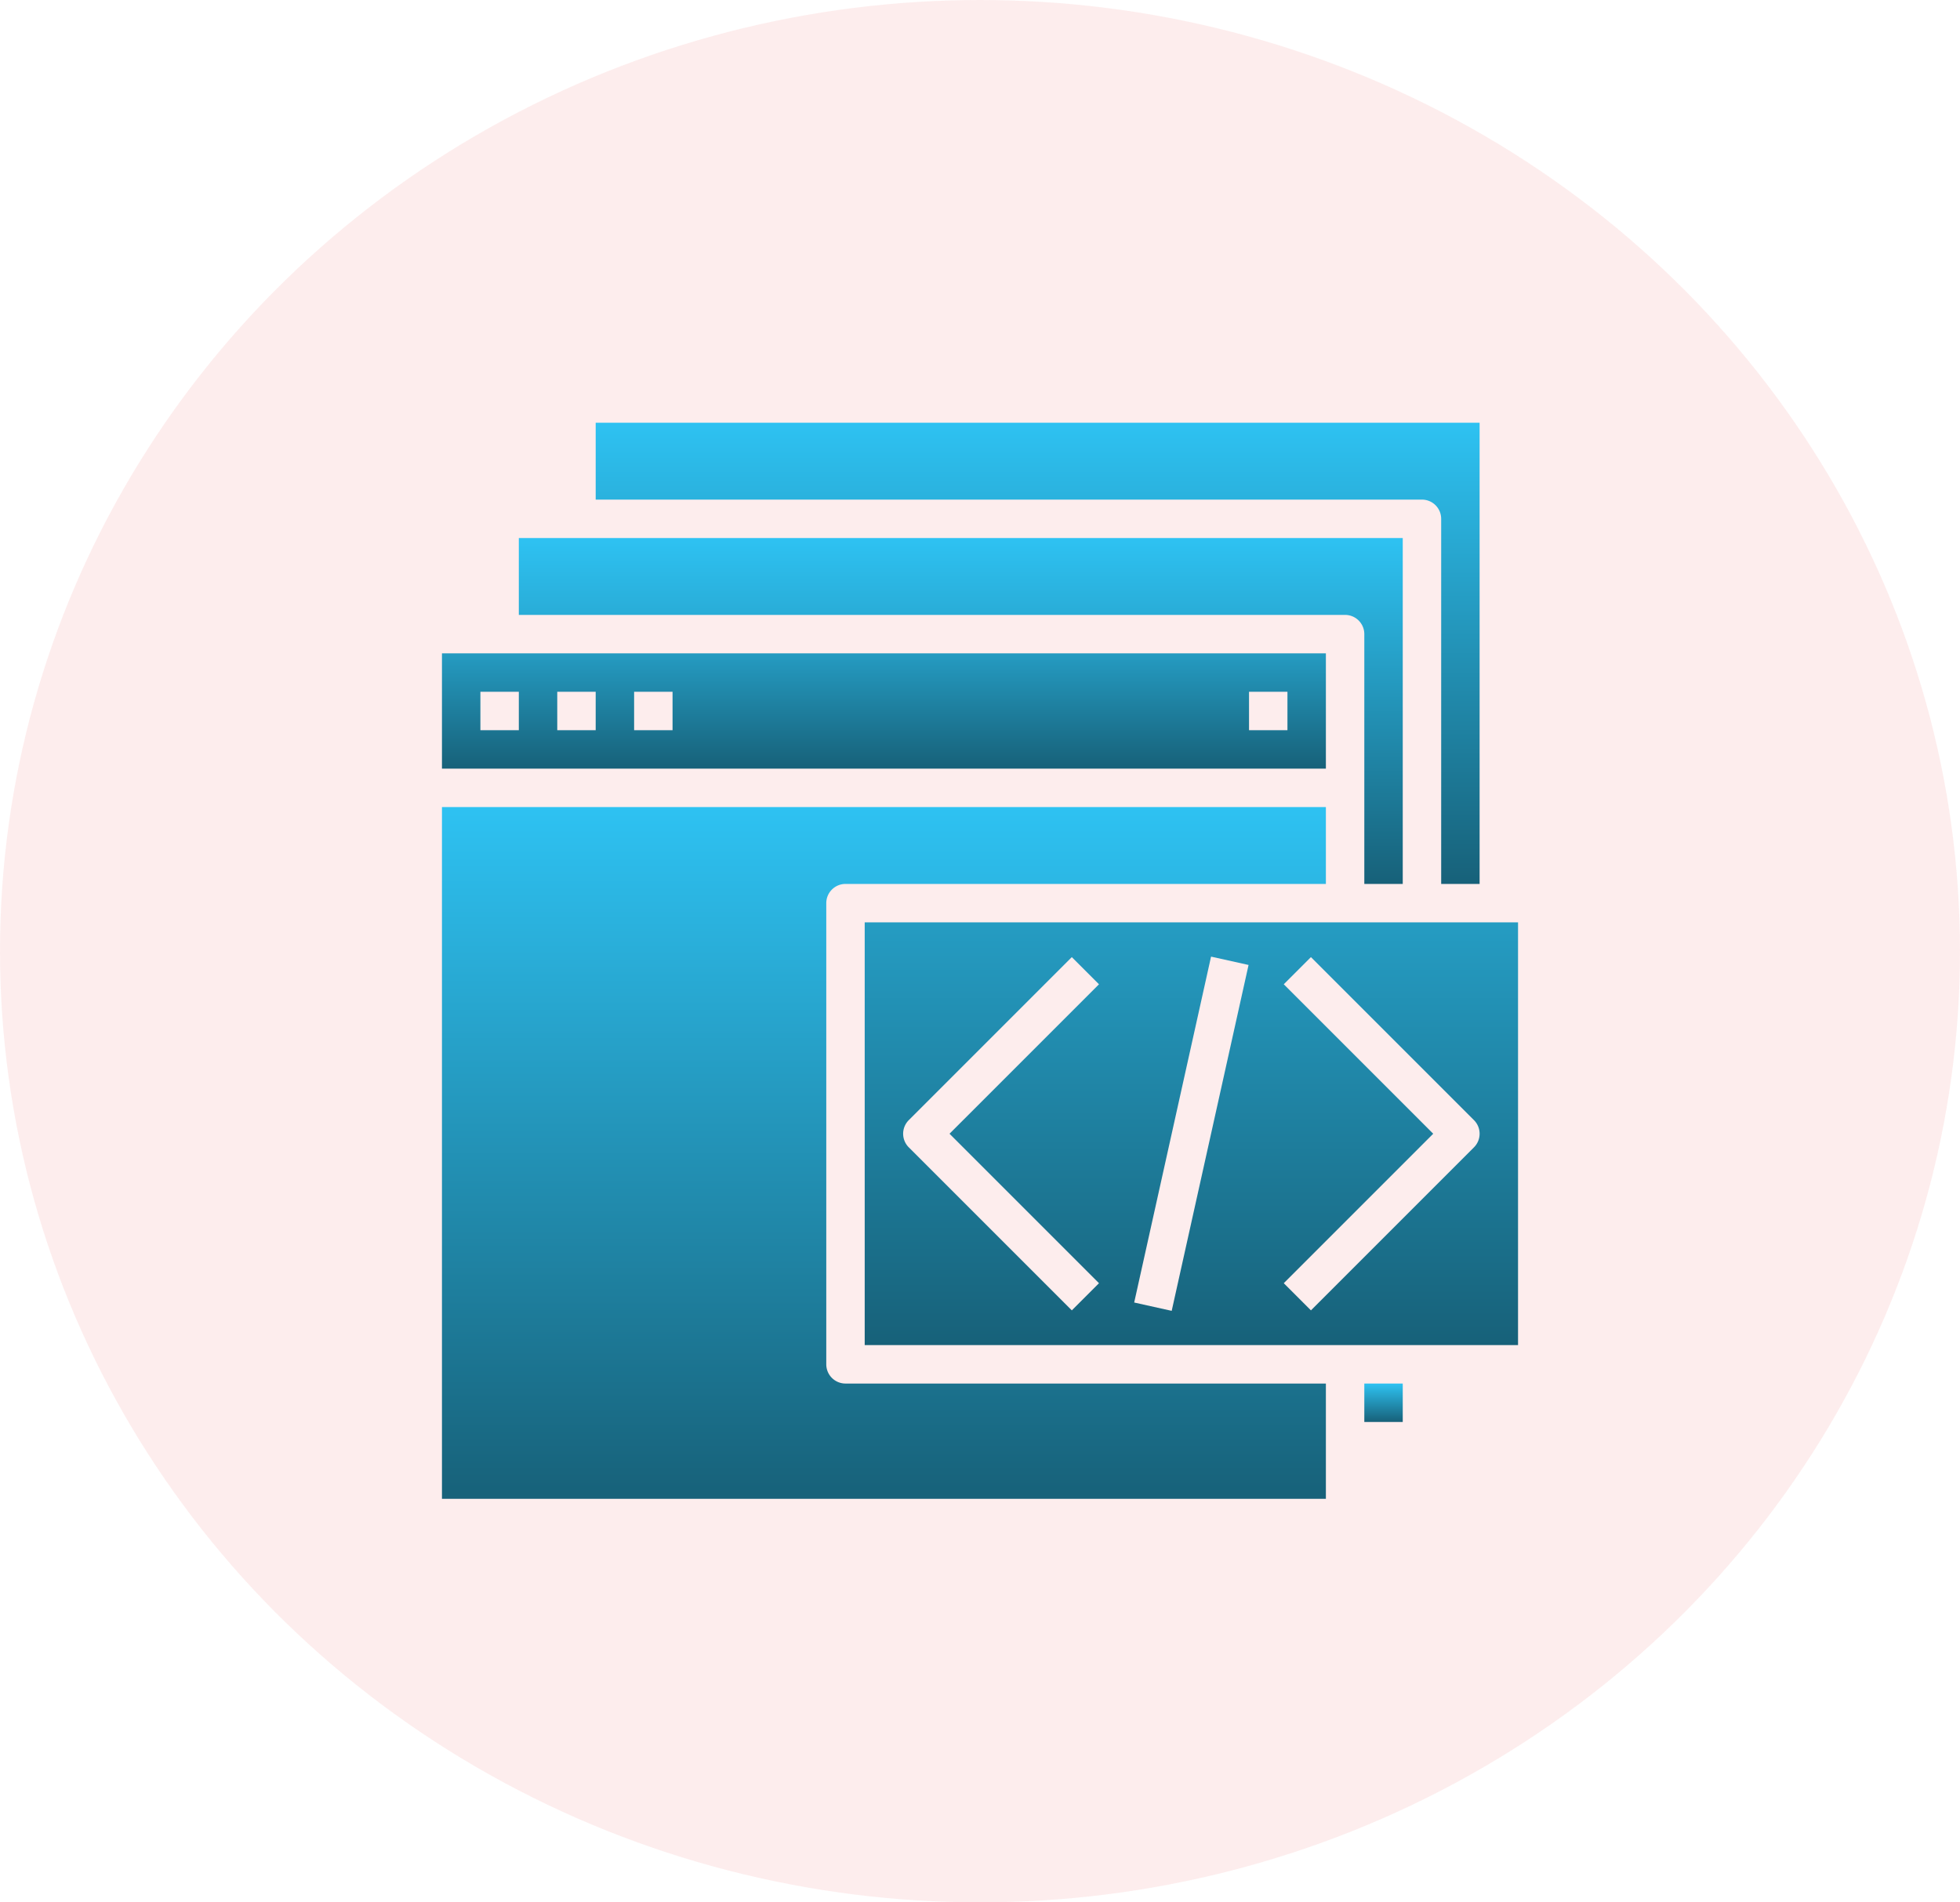 <svg xmlns="http://www.w3.org/2000/svg" xmlns:xlink="http://www.w3.org/1999/xlink" width="102" height="99" viewBox="0 0 102 99"><defs><style>.a{fill:#fddcdd;opacity:0.5;}.b{fill:url(#a);}</style><linearGradient id="a" x1="0.5" x2="0.5" y2="1" gradientUnits="objectBoundingBox"><stop offset="0" stop-color="#2ec2f2"/><stop offset="1" stop-color="#176179"/></linearGradient></defs><g transform="translate(-748 -1537)"><ellipse class="a" cx="51" cy="49.5" rx="51" ry="49.5" transform="translate(748 1537)"/><g transform="translate(767 1555)"><path class="b" d="M60,30H26V52H60ZM38.192,48.778l-1.414,1.414-8.485-8.485a1,1,0,0,1,0-1.414l8.485-8.485,1.414,1.414L30.414,41Zm3.784,1.439-1.952-.434,4-18,1.952.434Zm15.731-8.51-8.485,8.485-1.414-1.414L55.586,41l-7.778-7.778,1.414-1.414,8.485,8.485A1,1,0,0,1,57.707,41.707Z"/><path class="b" d="M58,28V4H12V8H55a1,1,0,0,1,1,1V28Z"/><path class="b" d="M8,14H51a1,1,0,0,1,1,1V28h2V10H8Z"/><path class="b" d="M52,54h2v2H52Z"/><path class="b" d="M4,60H50V54H25a1,1,0,0,1-1-1V29a1,1,0,0,1,1-1H50V24H4Z"/><path class="b" d="M4,22H50V16H4Zm42-4h2v2H46ZM14,18h2v2H14Zm-4,0h2v2H10ZM6,18H8v2H6Z"/></g></g></svg>